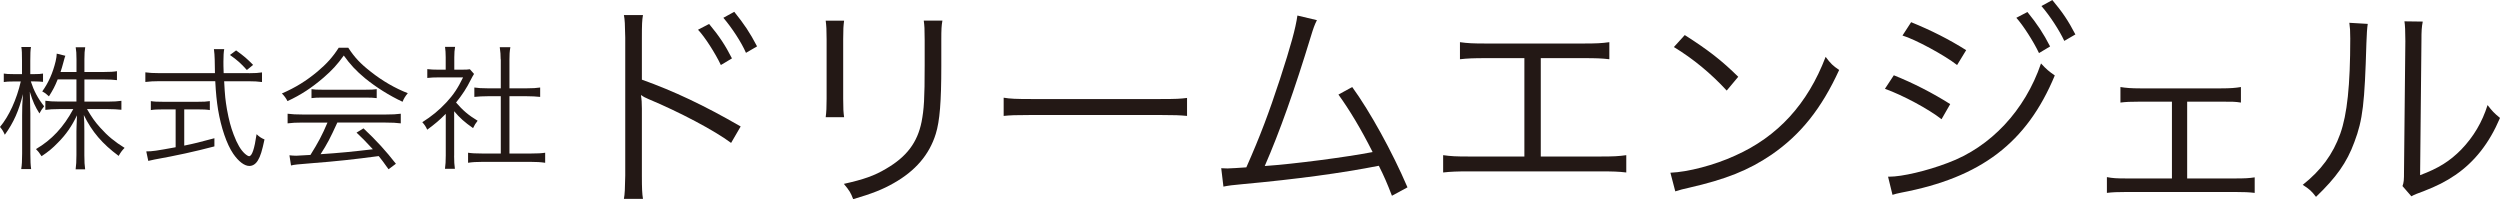 <?xml version="1.0" encoding="UTF-8"?>
<svg xmlns="http://www.w3.org/2000/svg" id="_レイヤー_2" data-name="レイヤー 2" viewBox="0 0 410.2 32.67">
  <defs>
    <style>
      .cls-1 {
        fill: #231815;
        stroke-width: 0px;
      }
    </style>
  </defs>
  <g id="_レイヤー_1-2" data-name="レイヤー 1">
    <g>
      <path class="cls-1" d="M5.06,13.37c.51,1.56,1.14,2.75,2.18,4.07-.33.42-.57.77-.77,1.17-.7-1.1-1.08-1.91-1.58-3.56q.04,1.63.09,3.56v6.58c0,1.23.04,1.91.13,2.55h-1.63c.11-.64.15-1.41.15-2.55v-6.25c0-1.12.02-2.05.13-3.5-.64,2.68-1.52,4.67-2.97,6.67-.26-.59-.44-.86-.79-1.28,1.47-1.76,2.73-4.49,3.41-7.46h-1.25c-.66,0-1.17.02-1.54.09v-1.39c.37.07.81.09,1.54.09h1.45v-2.18c0-1.23-.02-1.78-.11-2.27h1.58c-.09.55-.11,1.14-.11,2.27v2.18h.73c.62,0,.97-.02,1.36-.09v1.36c-.42-.04-.88-.07-1.36-.07h-.64ZM9.46,13.04c-.44,1.1-.77,1.72-1.43,2.77-.42-.4-.62-.55-1.1-.81,1.03-1.43,1.74-3.04,2.2-4.95.11-.55.18-.88.18-1.25l1.41.35c-.09.2-.11.33-.35,1.19-.13.51-.29,1.03-.44,1.47h2.62v-2.09c0-.9-.04-1.43-.13-1.96h1.56c-.09.51-.13,1.03-.13,1.94v2.11h3.21c1.03,0,1.61-.04,2.13-.13v1.47c-.55-.07-1.19-.11-2.13-.11h-3.21v3.63h3.94c.88,0,1.5-.04,2.13-.13v1.47c-.68-.07-1.36-.11-2.16-.11h-3.48c.75,1.3,1.28,2.07,2.18,3.06,1.21,1.36,2.38,2.31,3.98,3.3-.46.48-.66.77-.97,1.32-2.66-1.96-4.38-3.96-5.72-6.71q.02.44.07,1.17c0,.4.02.95.02,1.45v3.98c0,1.01.04,1.69.13,2.31h-1.56c.09-.66.13-1.34.13-2.33v-3.89c0-.2.02-1.08.09-2.64-.84,1.76-1.78,3.15-3.15,4.51-.84.88-1.56,1.47-2.66,2.2-.35-.55-.62-.88-.92-1.17,2.57-1.5,4.53-3.59,6.12-6.56h-2.38c-.88,0-1.58.04-2.2.13v-1.5c.64.09,1.28.13,2.2.13h2.9v-3.63h-3.08Z"></path>
      <path class="cls-1" d="M40.86,12.01c.95,0,1.58-.04,2.13-.13v1.58c-.64-.09-1.34-.13-2.27-.13h-3.94c.13,2.49.2,3.04.46,4.62.33,1.78.62,2.88,1.1,4.14.57,1.52,1.17,2.53,1.83,3.12.29.26.57.42.7.42.48,0,.88-1.19,1.23-3.61.48.44.73.62,1.3.86-.4,1.87-.66,2.75-1.08,3.43-.37.62-.86.92-1.41.92-.81,0-1.78-.75-2.64-2-1.08-1.58-2-4.31-2.49-7.24-.22-1.39-.35-2.6-.46-4.67h-9.2c-.9,0-1.52.04-2.27.13v-1.58c.62.09,1.3.13,2.27.13h9.15q-.02-.68-.04-2.22-.02-.92-.13-1.72h1.69c-.09.46-.13,1.17-.13,2.05,0,.46,0,.9.04,1.89h4.14ZM26.73,17.95c-.84,0-1.43.02-1.98.11v-1.47c.53.09,1.06.11,2,.11h5.7c.95,0,1.43-.02,1.98-.11v1.47c-.55-.09-1.12-.11-1.96-.11h-2.24v5.94c1.63-.33,2.57-.57,4.95-1.21v1.34c-3.26.86-6.21,1.5-9.86,2.16-.31.07-.73.15-.99.22l-.33-1.56c1.03,0,1.58-.09,4.82-.68v-6.21h-2.09ZM40.5,11.48c-.97-1.08-1.56-1.61-2.77-2.46l1.01-.75c1.28.92,1.85,1.41,2.79,2.38l-1.03.84Z"></path>
      <path class="cls-1" d="M57.14,7.83c1.03,1.58,2,2.62,3.7,3.94,1.91,1.52,4.03,2.73,6.07,3.52-.44.53-.66.9-.86,1.41-2.2-1.03-4.33-2.38-6.12-3.83-1.47-1.21-2.49-2.31-3.52-3.76-1.08,1.5-1.91,2.4-3.3,3.61-1.94,1.67-3.74,2.86-5.94,3.87-.22-.46-.57-.92-.92-1.25,2.27-.99,4-2.07,5.83-3.59,1.52-1.28,2.53-2.4,3.5-3.92h1.56ZM49.7,20.11c-1.08,0-1.85.04-2.51.13v-1.58c.68.09,1.41.13,2.51.13h13.55c1.12,0,1.83-.04,2.51-.13v1.58c-.68-.09-1.43-.13-2.51-.13h-7.9c-1.21,2.64-1.63,3.45-2.75,5.19,3.04-.2,5.32-.42,8.58-.81-1.32-1.43-1.72-1.83-2.68-2.73l1.14-.7c2.2,2.07,3.67,3.7,5.32,5.81l-1.21.9c-.86-1.21-1.14-1.58-1.61-2.16-3.92.53-7.24.88-10.67,1.14-2.73.22-3.17.26-3.72.4l-.26-1.67c.37.04.79.07,1.12.07q.35,0,2.33-.13c1.23-1.96,1.94-3.28,2.79-5.3h-4.05ZM51.11,14.63c.44.07.92.09,1.74.09h7.11c.86,0,1.36-.02,1.85-.09v1.47c-.46-.07-1.03-.09-1.85-.09h-7.13c-.66,0-1.28.02-1.72.09v-1.47Z"></path>
      <path class="cls-1" d="M74.51,25.54c0,.92.04,1.56.13,2.16h-1.63c.09-.64.13-1.25.13-2.18v-6.84c-1.08,1.08-1.67,1.58-3.04,2.6-.24-.53-.42-.79-.81-1.23,1.54-.97,2.75-1.96,3.96-3.26,1.14-1.23,1.87-2.31,2.73-4.09h-4.11c-.66,0-1.14.02-1.76.09v-1.45c.59.07,1.08.09,1.72.09h1.3v-2.05c0-.64-.04-1.21-.11-1.69h1.65c-.09.46-.13,1.03-.13,1.72v2.02h1.28c.66,0,1.01-.02,1.28-.07l.68.77c-.15.24-.29.48-.53.95-.66,1.34-1.39,2.46-2.42,3.74,1.12,1.3,2.02,2.07,3.54,2.99-.33.42-.53.73-.75,1.21-1.39-.97-2.2-1.69-3.1-2.77v7.3ZM82.15,9.74c0-.75-.04-1.17-.15-2h1.74c-.13.77-.15,1.25-.15,2v4.75h2.88c.95,0,1.54-.04,2.16-.13v1.54c-.68-.07-1.39-.11-2.16-.11h-2.88v9.4h3.48c1.14,0,1.8-.04,2.38-.13v1.65c-.73-.11-1.41-.15-2.38-.15h-7.92c-.97,0-1.65.04-2.35.15v-1.65c.57.09,1.23.13,2.38.13h2.99v-9.4h-2.18c-.75,0-1.47.04-2.16.11v-1.54c.57.09,1.23.13,2.16.13h2.18v-4.75Z"></path>
      <path class="cls-1" d="M102.37,32.63c.15-.84.18-1.6.22-3.82V6.19c-.04-2.29-.07-2.91-.22-3.72h3.13c-.15.84-.18,1.53-.18,3.79v6.81c5.21,1.86,10.23,4.22,16.21,7.68l-1.57,2.7c-2.73-2.04-8.45-5.06-13.59-7.21-.51-.22-.8-.36-1.13-.62l-.07.04c.11.66.15,1.24.15,2.15v10.96c0,2.19.04,2.99.18,3.86h-3.13ZM116.35,3.93c1.64,1.97,2.66,3.5,3.75,5.65l-1.82,1.09c-.91-1.93-2.66-4.66-3.75-5.79l1.82-.95ZM120.47,1.93c1.64,2.04,2.55,3.39,3.75,5.68l-1.82,1.06c-.76-1.75-2.29-4.08-3.71-5.75l1.78-.98Z"></path>
      <path class="cls-1" d="M138.5,3.39c-.11.87-.15,1.35-.15,3.02v9.8c0,1.75.04,2.15.15,3.02h-3.02c.11-.84.15-1.6.15-3.06V6.45c0-1.57-.04-2.19-.15-3.06h3.02ZM154.63,3.39c-.15.84-.18,1.42-.18,3.17v4.3c0,5.79-.25,9-.91,11.11-1.06,3.42-3.35,6.08-6.92,8.09-1.78,1.02-3.53,1.71-6.63,2.62-.4-1.06-.62-1.42-1.53-2.51,3.28-.73,5.03-1.35,6.92-2.48,3.39-1.97,5.14-4.3,5.83-7.69.4-2.08.51-3.75.51-9.29v-4.12c0-1.89-.04-2.4-.15-3.21h3.06Z"></path>
      <path class="cls-1" d="M164.68,16.03c1.06.18,2.04.22,4.52.22h21.16c2.7,0,3.28-.04,4.41-.18v2.95c-1.17-.11-2-.15-4.44-.15h-21.13c-2.66,0-3.42.04-4.52.15v-2.99Z"></path>
      <path class="cls-1" d="M216.08,3.31c-.36.69-.62,1.42-.98,2.62-2.66,8.74-5.14,15.73-7.58,21.31,4.84-.33,13.4-1.46,17.7-2.29-1.93-3.83-3.82-6.96-5.61-9.43l2.26-1.24c2.91,4.01,6.56,10.6,9.07,16.46l-2.55,1.38c-.8-2.08-1.31-3.24-2.15-4.92-6.12,1.2-13.37,2.19-22.4,3.02-1.38.11-2.4.25-3.1.4l-.36-3.02q.84.04,1.02.04c.25,0,2.26-.11,3.1-.18,2.26-5.1,3.71-8.96,5.5-14.42,1.79-5.5,2.59-8.41,2.88-10.49l3.21.76Z"></path>
      <path class="cls-1" d="M252.82,25.68h9.76c2.19,0,2.95-.04,4.26-.22v2.84c-1.24-.15-2.29-.18-4.23-.18h-21.63c-1.89,0-2.95.04-4.19.18v-2.84c1.31.18,2.08.22,4.22.22h9.11V9.54h-6.34c-1.97,0-2.99.04-4.23.18v-2.8c1.28.18,2.15.22,4.26.22h15.99c2.11,0,2.99-.04,4.26-.22v2.8c-1.24-.15-2.26-.18-4.22-.18h-7.03v16.13Z"></path>
      <path class="cls-1" d="M274.09,28.34c2.84-.11,7.21-1.24,10.6-2.8,7.03-3.13,11.91-8.49,14.86-16.21.84,1.13,1.2,1.46,2.22,2.15-2.91,6.34-6.3,10.6-11.11,13.91-3.75,2.55-7.5,4.04-13.59,5.43-.98.22-1.27.29-2.19.58l-.8-3.06ZM276.43,5.75c3.9,2.48,6.16,4.26,8.78,6.85l-1.89,2.26c-2.62-2.84-5.5-5.21-8.67-7.14l1.79-1.97Z"></path>
      <path class="cls-1" d="M310.74,12.35c3.17,1.27,6.37,2.91,9.25,4.73l-1.42,2.48c-2.15-1.68-6.34-3.93-9.29-4.99l1.46-2.22ZM309.79,28.99h.22c2.08,0,6.16-.95,9.58-2.26,7.03-2.59,12.67-8.6,15.3-16.32.87.95,1.31,1.31,2.26,1.97-4.59,11.04-12.09,16.75-25.21,19.23-.8.18-.87.18-1.42.36l-.73-2.99ZM313.58,3.64c3.31,1.35,6.19,2.8,9.03,4.59l-1.49,2.44c-2.04-1.6-6.88-4.22-8.96-4.84l1.42-2.19ZM332.66,1.97c1.6,1.97,2.62,3.5,3.72,5.65l-1.82,1.09c-.91-1.93-2.66-4.63-3.72-5.79l1.82-.95ZM336.74,0c1.67,2,2.59,3.35,3.79,5.65l-1.82,1.06c-.8-1.71-2.33-4.08-3.75-5.72l1.79-.98Z"></path>
      <path class="cls-1" d="M358.88,29.28h7.79c1.71,0,2.37-.04,3.28-.18v2.55c-.87-.11-1.82-.15-3.31-.15h-17.63c-1.57,0-2.44.04-3.31.15v-2.59c.95.18,1.53.22,3.28.22h7.39v-12.6h-5.21c-1.6,0-2.4.04-3.24.15v-2.55c.91.15,1.78.22,3.24.22h13.29c1.49,0,2.37-.07,3.24-.22v2.55c-.98-.15-1.27-.15-3.21-.15h-5.61v12.6Z"></path>
      <path class="cls-1" d="M388.5,3.93q-.15.91-.22,3.13c-.29,9.87-.58,12.57-1.97,16.24-1.24,3.39-2.99,5.83-6.3,9-.73-.95-1.09-1.28-2.18-1.97,2.99-2.37,4.95-4.99,6.16-8.38,1.13-3.17,1.64-7.94,1.64-15.62,0-1.31-.04-1.75-.15-2.59l3.02.18ZM397.53,3.53c-.18.87-.22,1.53-.22,3.21l-.22,22c3.02-1.13,4.88-2.29,6.77-4.22,2-2.08,3.42-4.48,4.3-7.28.76.98,1.06,1.31,2.04,2.11-1.78,4.19-4.19,7.21-7.32,9.36-1.6,1.09-3.06,1.82-5.21,2.66q-.66.25-1.17.44c-.44.18-.51.22-.84.4l-1.46-1.68c.22-.62.25-.91.25-2.48l.22-21.31q0-2.37-.15-3.24l2.99.04Z"></path>
    </g>
  </g>
</svg>

